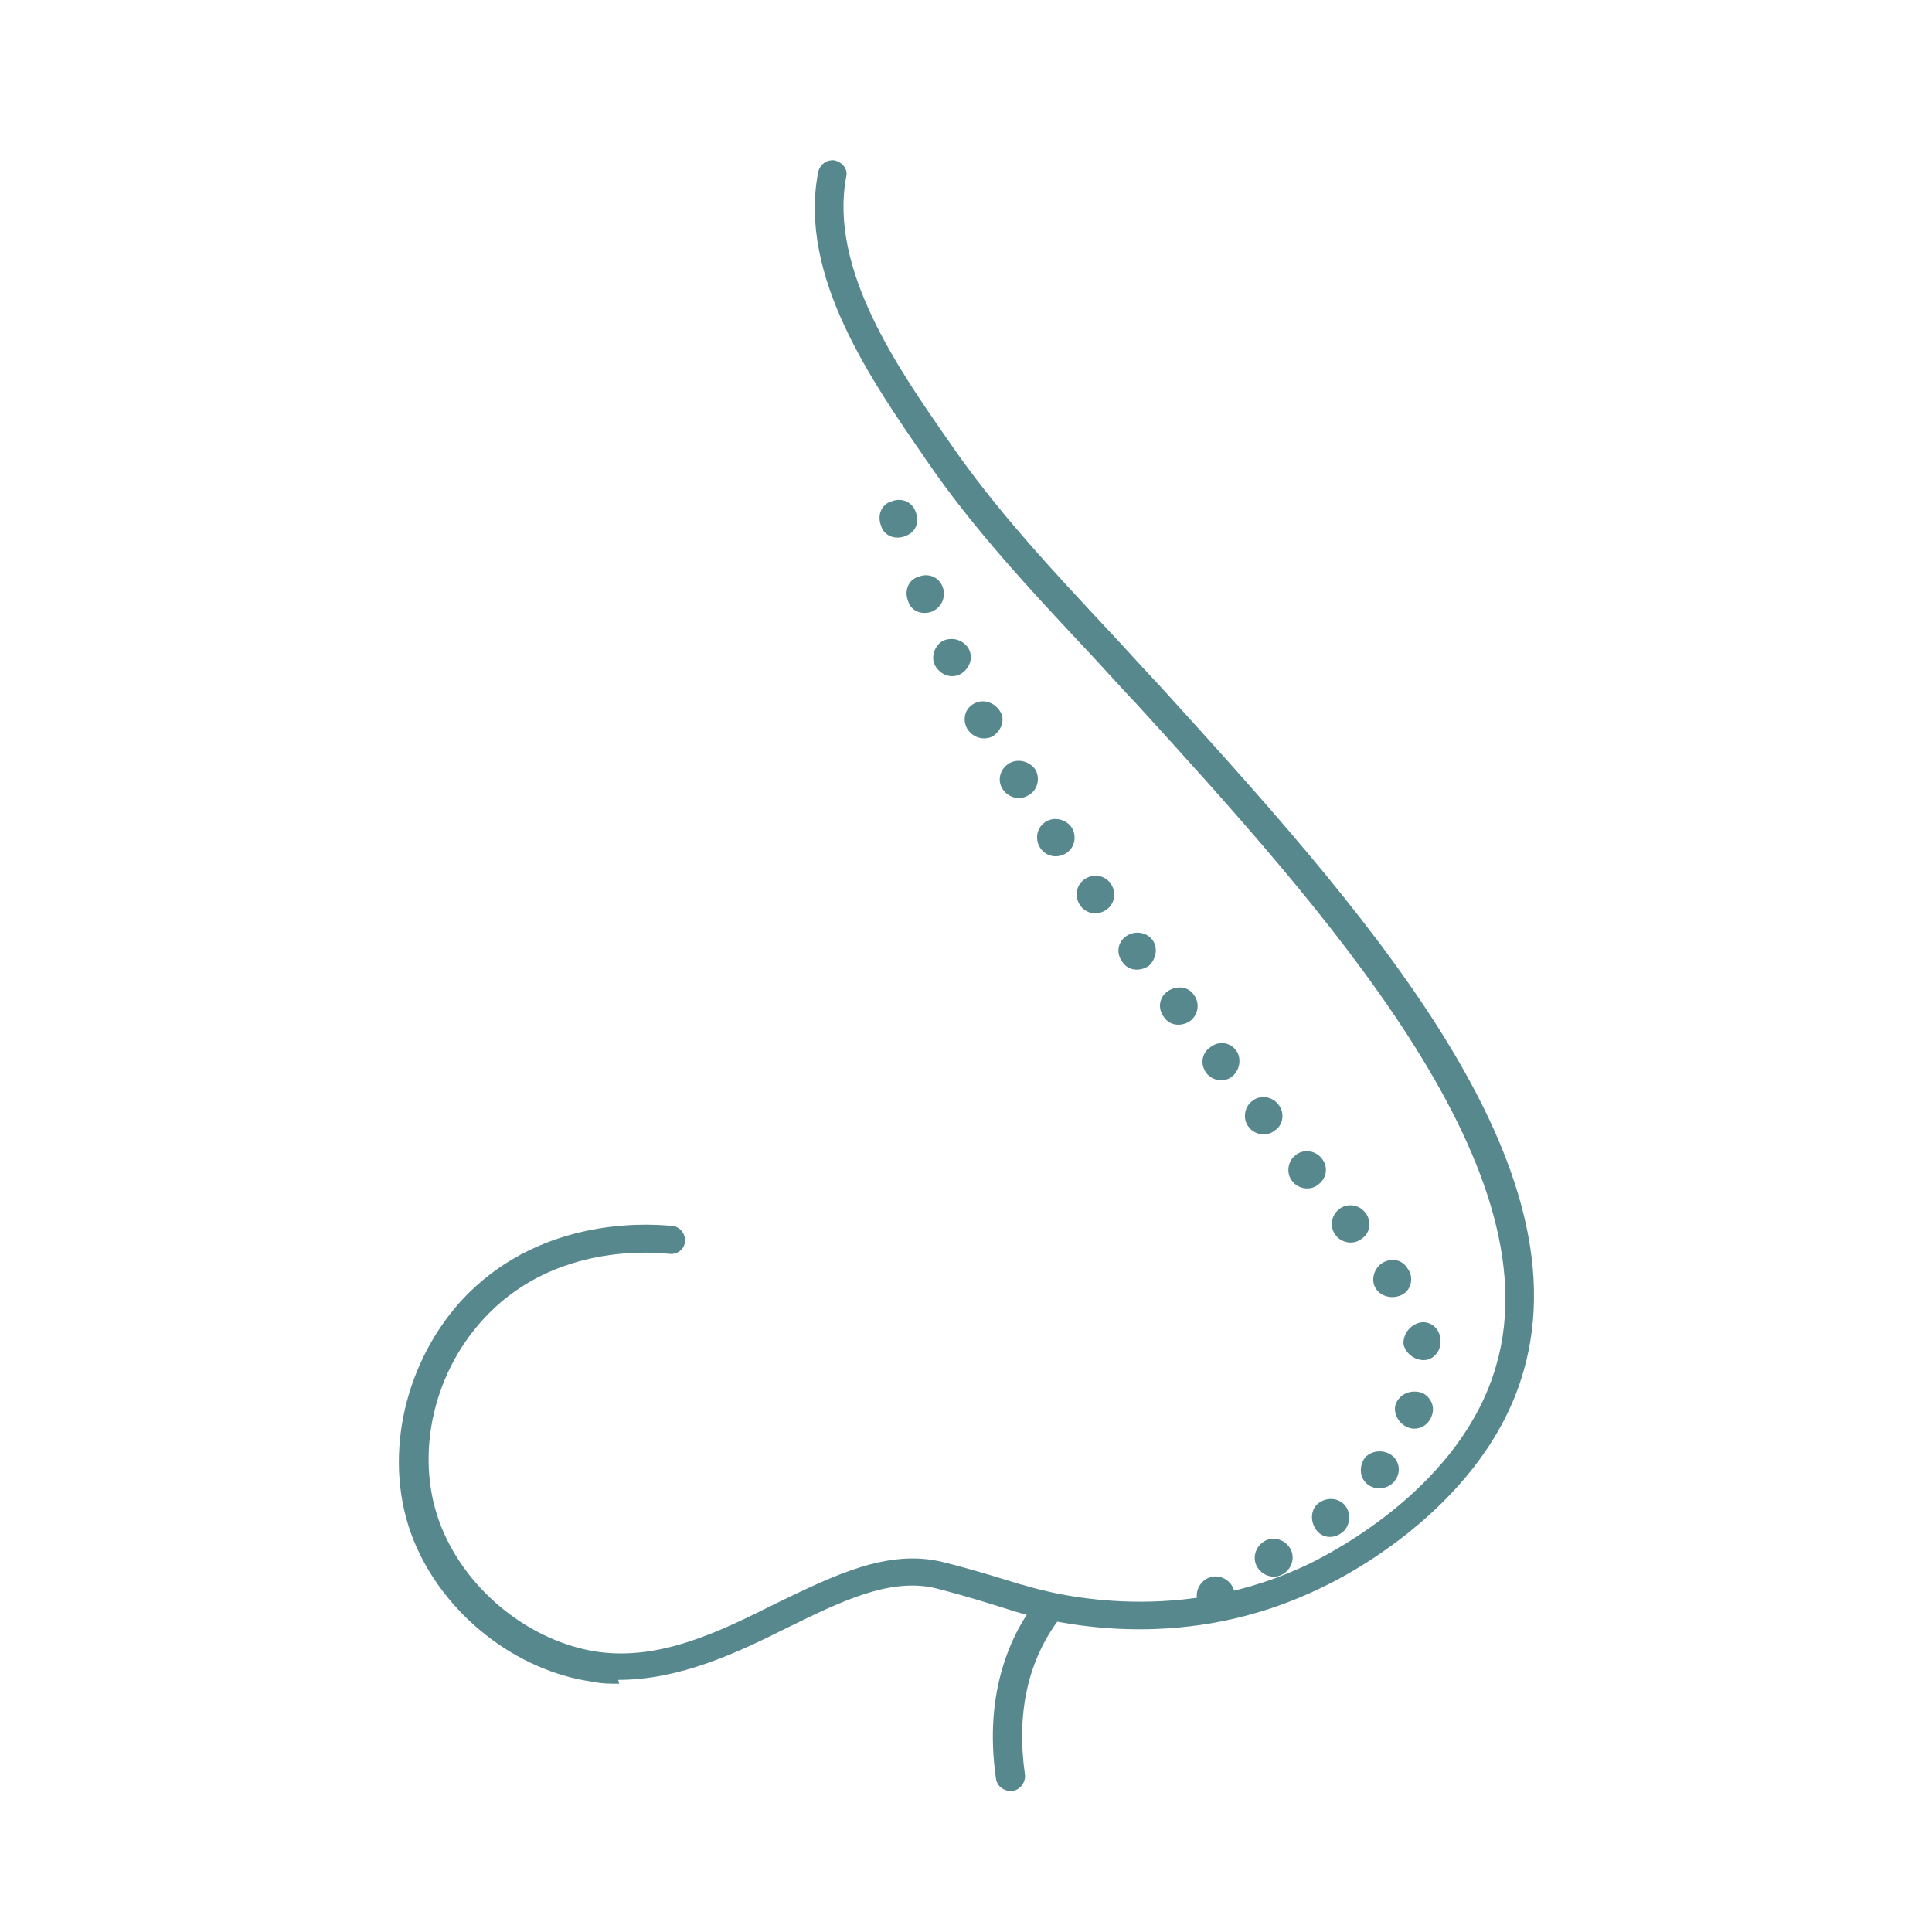 <?xml version="1.0" encoding="UTF-8"?> <svg xmlns="http://www.w3.org/2000/svg" xmlns:xlink="http://www.w3.org/1999/xlink" id="Layer_1" version="1.1" viewBox="0 0 200 200"><defs><style> .st0 { fill: #57888d; } </style></defs><path class="st0" d="M96.5,63.3c-1,.4-2.2,0-2.5-1.1-.4-1,0-2.2,1.1-2.5,1-.4,2.1,0,2.5,1.1.3.9,0,2-1.1,2.5Z"></path><path class="st0" d="M93.7,55.5c-1,.4-2.2,0-2.5-1.1-.4-1,0-2.2,1.1-2.5,1-.4,2.1,0,2.5,1.1s0,2.1-1.1,2.5Z"></path><path class="st0" d="M99.4,69.8c-1,.5-2.1,0-2.6-.9s0-2.2.9-2.6c1-.4,2.1,0,2.6.9.5,1,0,2.1-.9,2.6Z"></path><path class="st0" d="M102.8,76.2c-.9.5-2.1.2-2.7-.8-.5-1-.2-2.1.8-2.6s2.1,0,2.6.8c.6.8.2,2-.7,2.6Z"></path><path class="st0" d="M106.5,82.3c-.9.6-2.1.3-2.7-.6s-.3-2.1.7-2.7c.9-.5,2.1-.2,2.7.7.5.9.2,2.1-.7,2.6Z"></path><path class="st0" d="M110.4,88.3c-.9.6-2.1.4-2.7-.5s-.4-2.1.5-2.7,2.1-.3,2.7.5c.6.9.4,2.1-.5,2.7Z"></path><path class="st0" d="M114.5,94.2c-.9.6-2.1.4-2.7-.5s-.4-2.1.5-2.7,2.1-.4,2.7.5.4,2.1-.5,2.7Z"></path><path class="st0" d="M118.9,100c-.9.6-2.1.5-2.7-.4-.7-.9-.5-2.1.4-2.7s2.1-.4,2.7.4c.6.8.4,2-.4,2.7Z"></path><path class="st0" d="M123.2,105.7c-.9.6-2.1.5-2.7-.4-.7-.9-.5-2.1.4-2.7s2.1-.5,2.7.4c.6.8.5,2-.4,2.7Z"></path><path class="st0" d="M127.6,111.4c-.8.7-2.1.5-2.7-.3-.7-.9-.5-2.1.4-2.7.9-.7,2.1-.5,2.7.4.5.7.4,1.9-.4,2.6Z"></path><path class="st0" d="M132,117c-.8.7-2.1.5-2.7-.3-.7-.8-.5-2.1.3-2.7.8-.7,2.1-.5,2.7.3.7.8.6,2.1-.3,2.7Z"></path><path class="st0" d="M136.5,122.6c-.8.7-2.1.5-2.7-.3-.7-.8-.5-2.1.3-2.7.8-.7,2.1-.5,2.7.3.7.8.6,2-.3,2.7Z"></path><path class="st0" d="M141,128.2c-.8.7-2.1.5-2.7-.3-.7-.8-.5-2.1.3-2.7.8-.7,2.1-.5,2.7.3.7.8.6,2.1-.3,2.7Z"></path><path class="st0" d="M145.2,134c-.9.5-2.1.3-2.7-.5-.6-.8-.4-2,.5-2.7.9-.6,2.1-.5,2.7.5.7.9.4,2.2-.5,2.7Z"></path><path class="st0" d="M147.4,140.8c-1.1,0-1.9-.8-2.1-1.6-.1-.8.4-1.8,1.4-2.2s2.2.2,2.4,1.5c.2,1.3-.7,2.3-1.7,2.3Z"></path><path class="st0" d="M145.6,147.7c-1-.5-1.4-1.6-1.1-2.4.4-.9,1.3-1.4,2.4-1.2.5.1.9.4,1.2.9s.3,1.1.1,1.6c-.4,1.1-1.6,1.6-2.6,1.1Z"></path><path class="st0" d="M141.5,153.6c-.8-.7-.8-1.9-.2-2.7.6-.7,1.8-.9,2.7-.3.9.6,1.1,1.9.3,2.8-.7.8-2,.9-2.8.2Z"></path><path class="st0" d="M136.2,158.3c-.6-.9-.5-2.1.3-2.7.8-.6,2-.6,2.7.2s.6,2.1-.2,2.8c-1,.8-2.2.6-2.8-.3Z"></path><path class="st0" d="M130.2,162.3c-.6-.9-.3-2.1.6-2.7.9-.6,2.1-.3,2.7.6.6.9.3,2.1-.6,2.7-.9.6-2.1.3-2.7-.6Z"></path><path class="st0" d="M124.2,166.2c-.6-.9-.3-2.1.6-2.7.9-.6,2.1-.3,2.7.6.6.9.3,2.1-.6,2.7-1,.6-2.2.3-2.7-.6Z"></path><path class="st0" d="M64.1,174.3c-.9,0-1.8,0-2.7-.2-8-1.1-15.5-7-18.6-14.7-3.2-8-1.2-17.9,4.9-24.7,7.8-8.5,18.6-8.1,21.8-7.8.8,0,1.5.8,1.4,1.6,0,.8-.8,1.4-1.6,1.3,0,0,0,0,0,0-2.8-.3-12.5-.7-19.3,6.8-5.4,5.9-7.1,14.6-4.3,21.5,2.7,6.7,9.3,11.9,16.2,12.9,6.5.9,12.6-2.1,18.4-5,6-2.9,11.6-5.7,17.3-4.3,3.7.9,8.2,2.4,8.4,2.4,3.6,1.1,16.4,4.2,29.7-2.3,2.6-1.3,15.7-8.1,19.2-20.5,6-20.8-18-47.3-37.4-68.6l-.2-.2c-1.6-1.7-3.2-3.5-4.8-5.2-5.8-6.2-11.8-12.6-16.7-19.8-5.5-8-13.2-18.9-11.1-29.7.2-.8.9-1.3,1.7-1.2.8.2,1.4.9,1.2,1.7-1.8,9.6,5.4,19.9,10.7,27.5,4.8,7,10.7,13.3,16.4,19.4,1.6,1.7,3.2,3.5,4.8,5.2l.2.2c20.9,23,44.5,49,38,71.4-3.9,13.6-18,21-20.8,22.3-13.8,6.8-26.9,4-31.9,2.5,0,0-4.6-1.5-8.2-2.4-4.7-1.1-9.8,1.4-15.3,4.1-5.2,2.6-11.1,5.4-17.5,5.4Z"></path><path class="st0" d="M104.6,185.4c-.7,0-1.4-.5-1.5-1.3-1.3-9,1.6-15.1,4.3-18.5.5-.7,1.4-.8,2.1-.3.7.5.8,1.4.3,2.1-3.4,4.4-4.6,9.9-3.7,16.3.1.8-.5,1.6-1.3,1.7,0,0-.1,0-.2,0Z"></path></svg> 